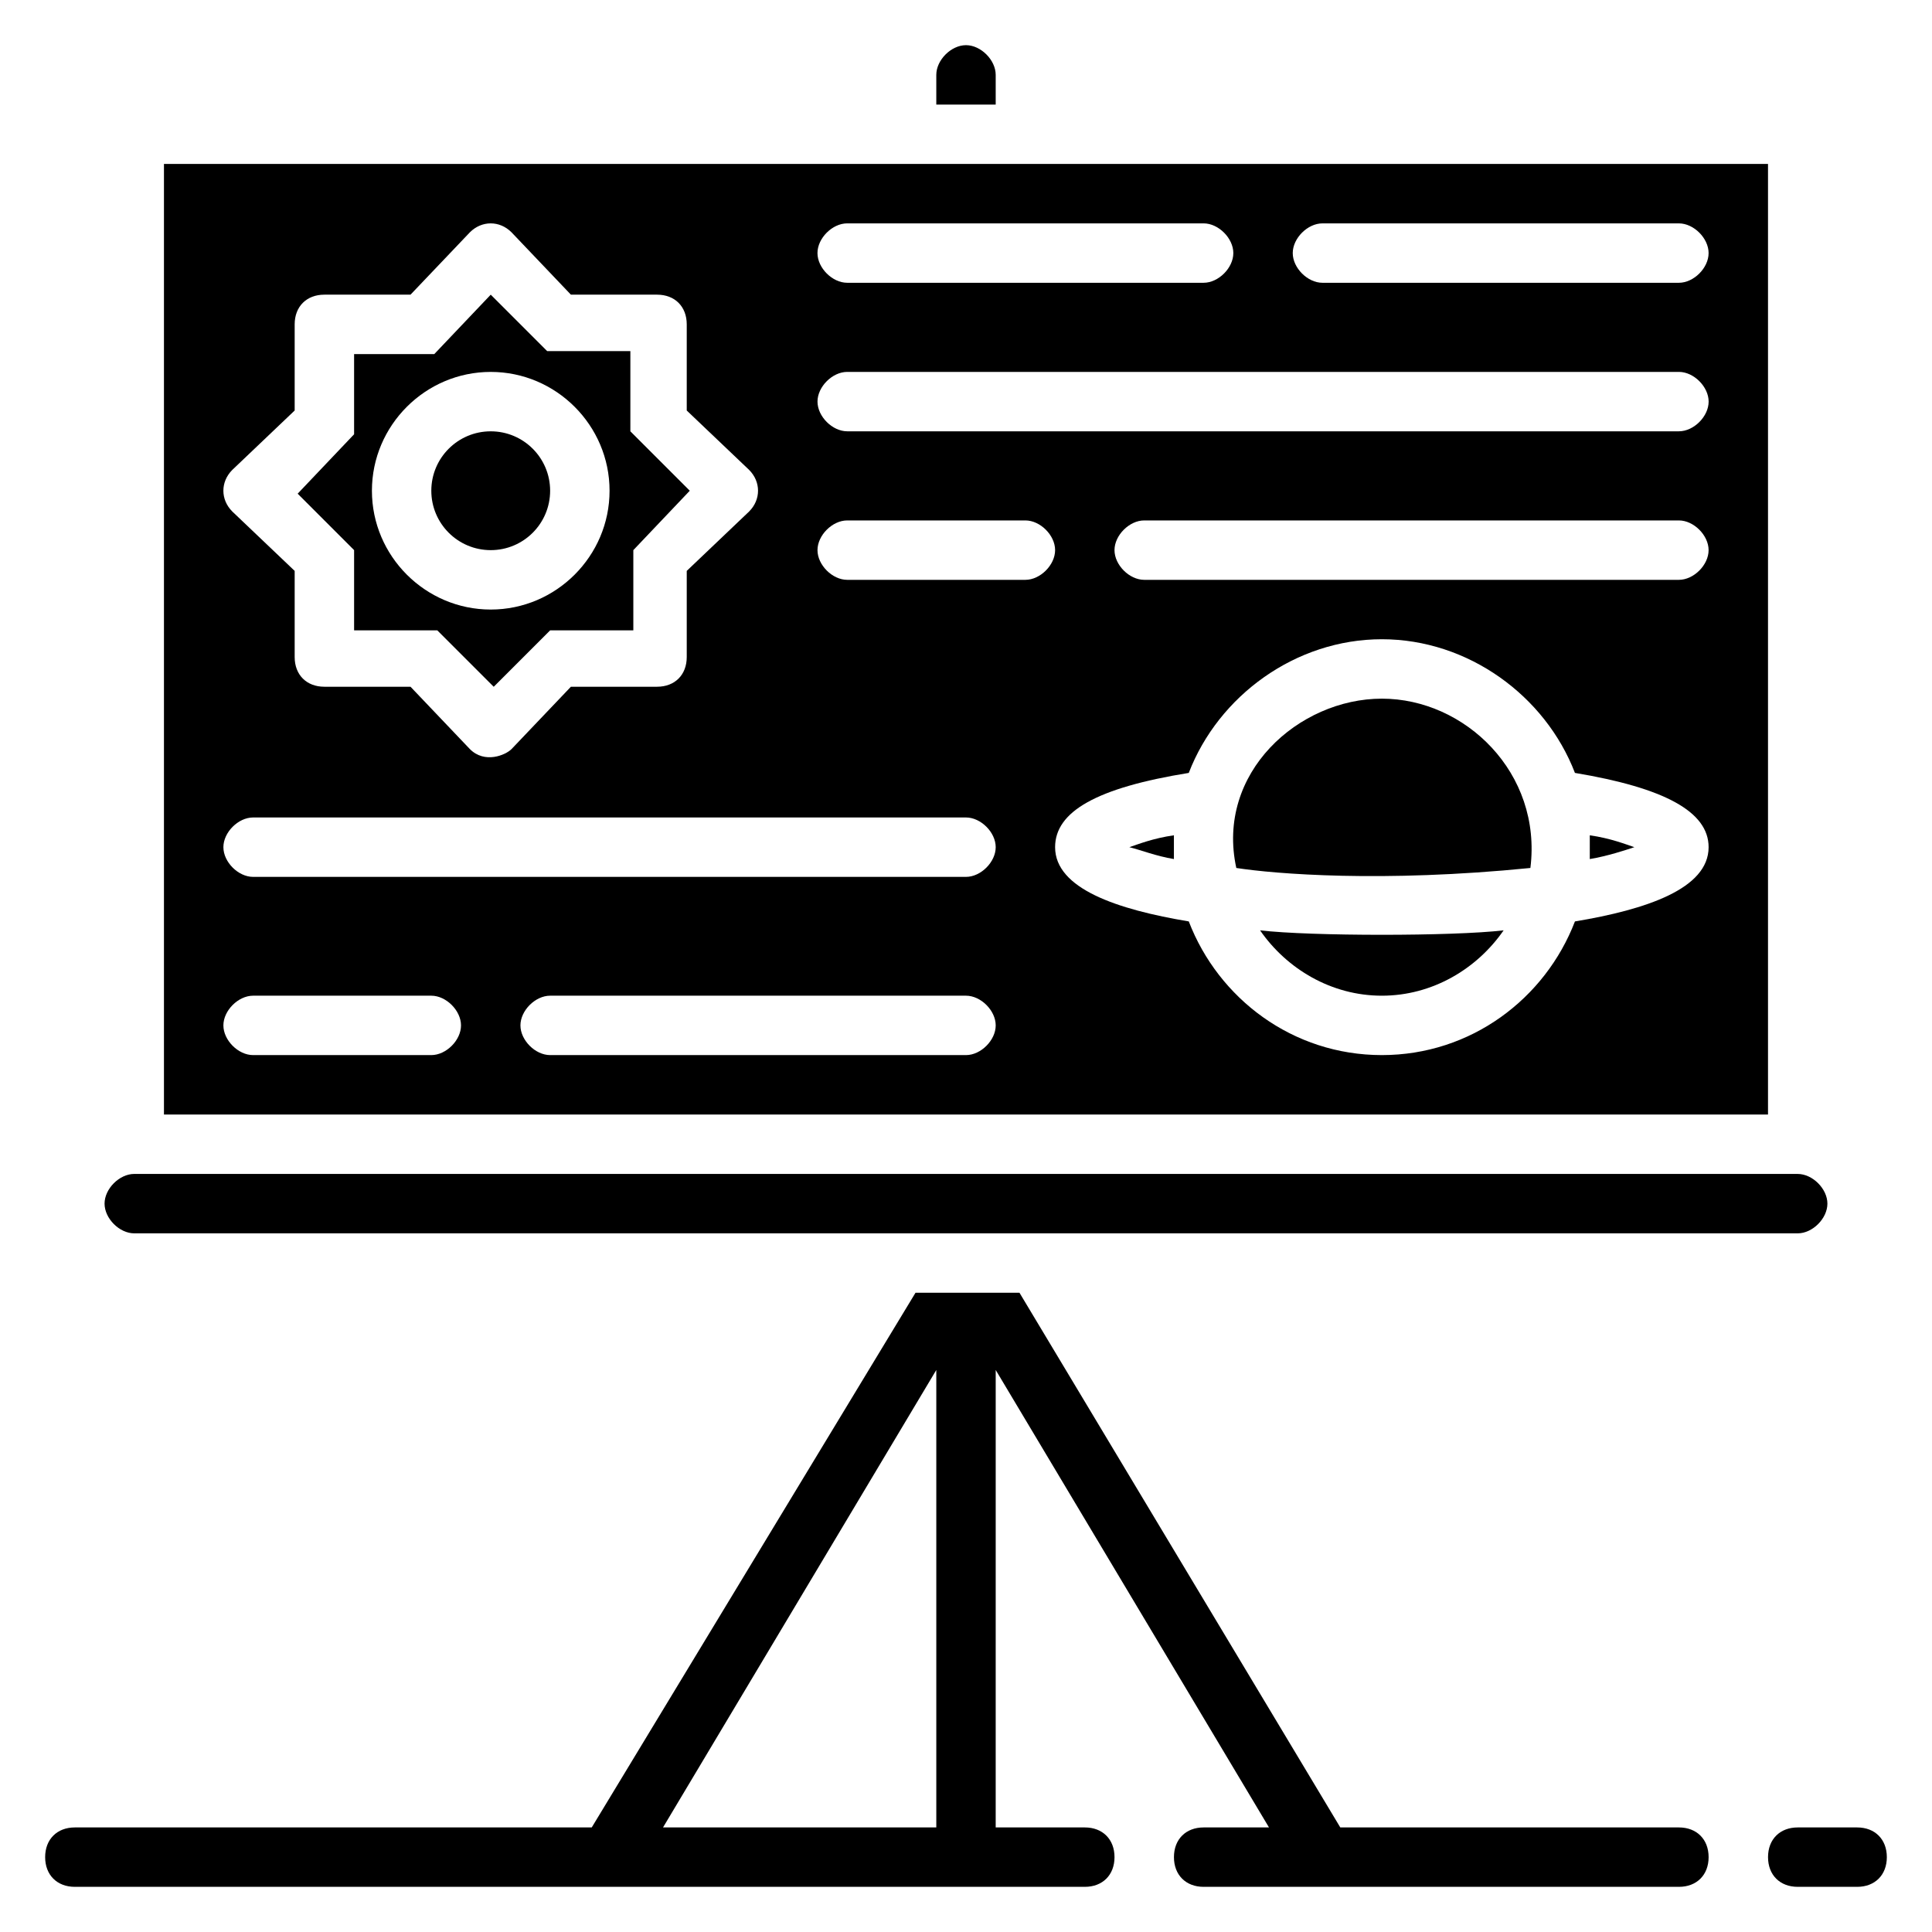 <?xml version="1.0" encoding="UTF-8"?>
<!-- Uploaded to: ICON Repo, www.svgrepo.com, Generator: ICON Repo Mixer Tools -->
<svg fill="#000000" width="800px" height="800px" version="1.1" viewBox="144 144 512 512" xmlns="http://www.w3.org/2000/svg">
 <g>
  <path d="m407.87 163.84c0-3.938-3.938-7.871-7.871-7.871-3.938 0-7.871 3.938-7.871 7.871v7.871h15.742z"/>
  <path d="m179.58 470.85h440.83c3.938 0 7.871-3.938 7.871-7.871 0-3.938-3.938-7.871-7.871-7.871l-440.83-0.004c-3.938 0-7.871 3.938-7.871 7.871 0 3.938 3.934 7.875 7.871 7.875z"/>
  <path d="m612.54 187.45h-425.09v251.91h425.09zm-244.03 15.746h94.465c3.938 0 7.871 3.938 7.871 7.871 0 3.938-3.938 7.871-7.871 7.871h-94.465c-3.938 0-7.871-3.938-7.871-7.871-0.004-3.938 3.934-7.871 7.871-7.871zm-162.95 65.336 16.531-15.742v-22.828c0-4.723 3.148-7.871 7.871-7.871h22.828l15.742-16.531c3.148-3.148 7.871-3.148 11.02 0l15.742 16.531h22.828c4.723 0 7.871 3.148 7.871 7.871v22.828l16.531 15.742c3.148 3.148 3.148 7.871 0 11.02l-16.531 15.742v22.828c0 4.723-3.148 7.871-7.871 7.871h-22.828l-15.742 16.531c-1.574 1.574-7.086 3.938-11.02 0l-15.742-16.531h-22.828c-4.723 0-7.871-3.148-7.871-7.871v-22.828l-16.531-15.742c-3.148-3.148-3.148-7.871 0-11.02zm52.742 155.08h-47.23c-3.938 0-7.871-3.938-7.871-7.871 0-3.938 3.938-7.871 7.871-7.871h47.23c3.938 0 7.871 3.938 7.871 7.871 0.004 3.938-3.934 7.871-7.871 7.871zm141.7 0h-110.21c-3.938 0-7.871-3.938-7.871-7.871 0-3.938 3.938-7.871 7.871-7.871h110.21c3.938 0 7.871 3.938 7.871 7.871 0.004 3.938-3.934 7.871-7.867 7.871zm0-47.23h-188.93c-3.938 0-7.871-3.938-7.871-7.871 0-3.938 3.938-7.871 7.871-7.871h188.93c3.938 0 7.871 3.938 7.871 7.871 0 3.934-3.938 7.871-7.871 7.871zm15.742-78.719h-47.23c-3.938 0-7.871-3.938-7.871-7.871 0-3.938 3.938-7.871 7.871-7.871h47.23c3.938 0 7.871 3.938 7.871 7.871 0 3.934-3.934 7.871-7.871 7.871zm145.63 90.527c-7.871 20.465-27.551 35.422-51.168 35.422-23.617 0-43.297-14.957-51.168-35.426-18.895-3.144-35.426-8.656-35.426-19.676 0-9.445 11.02-15.742 35.426-19.68 7.871-20.469 28.34-35.426 51.168-35.426s43.297 14.957 51.168 35.426c23.617 3.938 35.426 10.234 35.426 19.68 0 11.02-16.531 16.531-35.426 19.68zm27.551-90.527h-141.7c-3.938 0-7.871-3.938-7.871-7.871 0-3.938 3.938-7.871 7.871-7.871h141.7c3.938 0 7.871 3.938 7.871 7.871 0.004 3.934-3.934 7.871-7.871 7.871zm0-39.363h-220.41c-3.938 0-7.871-3.938-7.871-7.871 0-3.938 3.938-7.871 7.871-7.871h220.42c3.938 0 7.871 3.938 7.871 7.871 0 3.938-3.938 7.871-7.875 7.871zm0-39.359h-94.465c-3.938 0-7.871-3.938-7.871-7.871 0-3.938 3.938-7.871 7.871-7.871h94.465c3.938 0 7.871 3.938 7.871 7.871 0.004 3.938-3.934 7.871-7.871 7.871z"/>
  <path d="m636.16 628.29h-15.742c-4.723 0-7.871 3.148-7.871 7.871s3.148 7.871 7.871 7.871h15.742c4.723 0 7.871-3.148 7.871-7.871s-3.148-7.871-7.871-7.871z"/>
  <path d="m588.93 628.29h-89.738l-85.02-141.7h-27.551l-85.805 141.7h-136.98c-4.723 0-7.871 3.148-7.871 7.871s3.148 7.871 7.871 7.871h267.65c4.723 0 7.871-3.148 7.871-7.871s-3.148-7.871-7.871-7.871h-23.617l0.004-121.23 72.422 121.23h-17.316c-4.723 0-7.871 3.148-7.871 7.871s3.148 7.871 7.871 7.871h125.95c4.723 0 7.871-3.148 7.871-7.871s-3.152-7.871-7.875-7.871zm-196.8 0h-72.422l72.422-121.23z"/>
  <path d="m477.93 390.55c7.086 10.234 18.895 17.32 32.273 17.32 13.383 0 25.191-7.086 32.273-17.32-13.375 1.574-51.164 1.574-64.547 0z"/>
  <path d="m443.29 368.51c3.148 0.789 7.086 2.363 11.809 3.148v-6.297c-5.508 0.785-9.445 2.359-11.809 3.148z"/>
  <path d="m565.31 371.66c4.723-0.789 9.445-2.363 11.809-3.148-2.363-0.789-6.297-2.363-11.809-3.148v6.297z"/>
  <path d="m510.21 329.15c-22.043 0-44.082 19.68-38.574 44.871 10.234 1.574 38.574 3.938 77.934 0 3.148-25.188-17.316-44.871-39.359-44.871z"/>
  <path d="m237.84 289.79v21.254h22.043l14.957 14.957 14.957-14.957h22.043v-21.254l14.957-15.742-15.742-15.742v-21.254h-22.043l-14.961-14.961-14.957 15.742h-21.254v21.254l-14.957 15.742zm36.211-47.23c17.32 0 31.488 14.168 31.488 31.488s-14.168 31.488-31.488 31.488-31.488-14.168-31.488-31.488 14.168-31.488 31.488-31.488z"/>
  <path d="m289.79 274.05c0 8.695-7.047 15.742-15.742 15.742s-15.746-7.047-15.746-15.742 7.051-15.746 15.746-15.746 15.742 7.051 15.742 15.746"/>
 </g>
</svg>